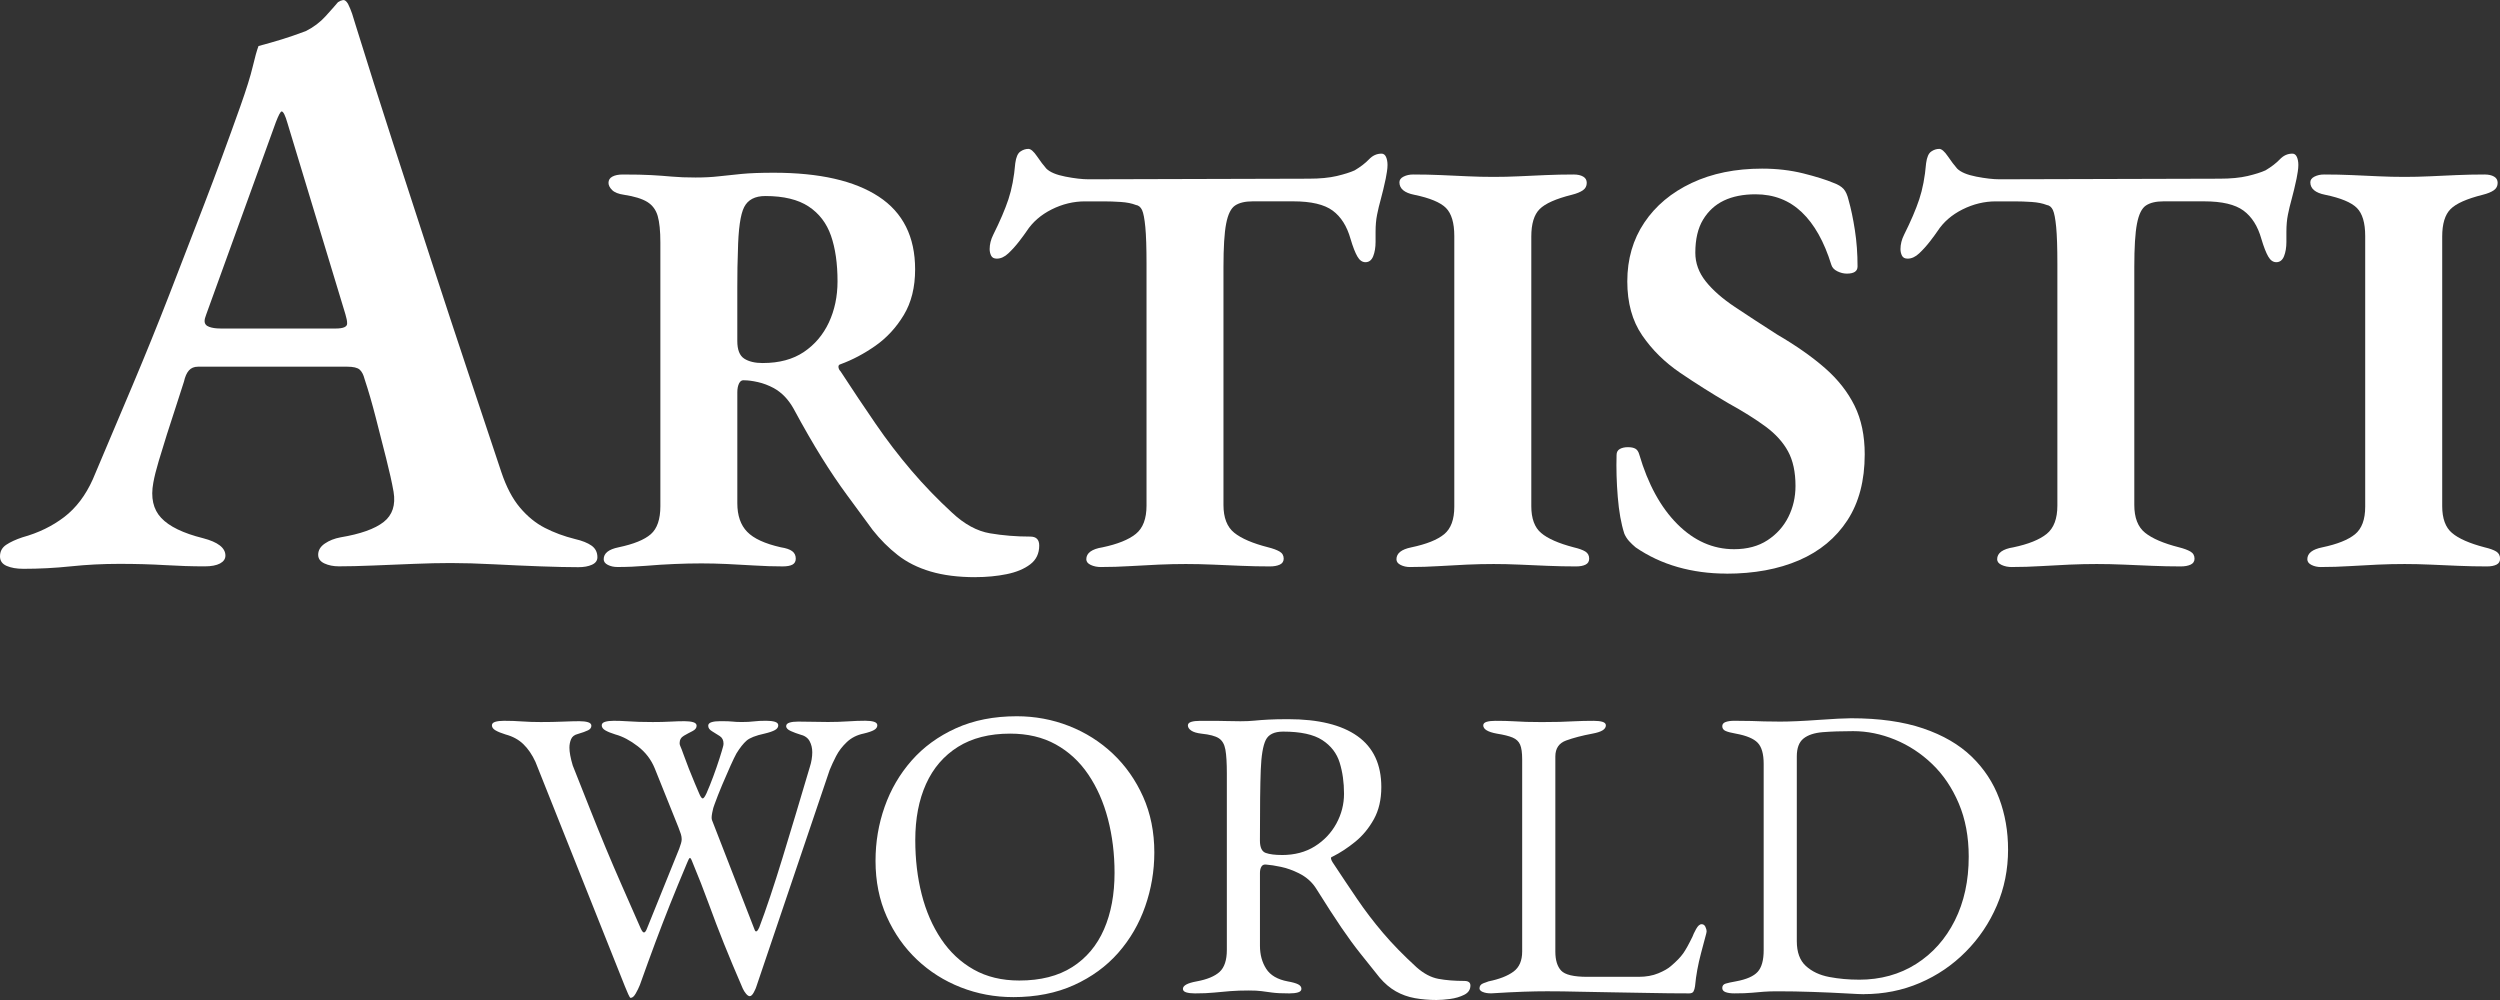 <svg xmlns="http://www.w3.org/2000/svg" id="LOGO" width="100" height="40" viewBox="0 0 100 40"><rect x="0" y="0" width="100" height="40" fill="#333333" stroke="none"/><g><path d="M.928,22.752c-.265,0-.486-.039-.663-.116-.177-.077-.265-.204-.265-.381,0-.199.083-.353.249-.464.166-.11.381-.21.646-.298.641-.177,1.198-.448,1.674-.812.475-.364.856-.867,1.143-1.508.552-1.303,1.082-2.557,1.591-3.762.508-1.204.994-2.403,1.458-3.596.464-1.193.933-2.408,1.408-3.645.475-1.237.955-2.54,1.442-3.91.243-.685.409-1.215.497-1.591.088-.375.166-.651.232-.828.331-.088.641-.177.928-.265.287-.088.607-.199.961-.331.309-.154.574-.353.795-.597.221-.243.386-.431.497-.563.066-.044.133-.072.199-.083.066-.011.133.039.199.149.066.133.121.265.166.398.044.133.088.277.133.431.486,1.569.989,3.154,1.508,4.756.519,1.602,1.033,3.181,1.541,4.739.508,1.557.999,3.049,1.475,4.474.475,1.425.911,2.734,1.309,3.927.199.596.447,1.072.746,1.425.298.354.63.625.994.812.365.188.767.337,1.21.448.287.066.508.155.663.265.154.111.232.265.232.464,0,.133-.072.232-.216.298-.144.066-.326.099-.547.099-.398,0-.9-.011-1.508-.033-.608-.022-1.232-.05-1.872-.083-.641-.033-1.215-.05-1.723-.05-.442,0-.934.011-1.475.033-.542.022-1.083.044-1.624.066-.542.022-1.0.033-1.375.033-.221,0-.414-.039-.58-.116-.166-.077-.249-.193-.249-.348,0-.176.088-.326.265-.447.177-.121.386-.204.63-.249.795-.133,1.37-.337,1.723-.613.353-.276.486-.679.398-1.209-.066-.375-.166-.823-.298-1.342-.133-.519-.271-1.061-.414-1.624-.144-.563-.293-1.077-.447-1.541-.044-.176-.111-.303-.199-.381-.089-.077-.254-.116-.497-.116h-5.965c-.155,0-.277.05-.365.149-.089.099-.155.249-.199.448-.089.287-.194.613-.315.977-.122.365-.243.74-.365,1.127-.122.387-.232.746-.331,1.077s-.171.619-.215.862c-.111.597-.006,1.066.315,1.408.32.343.878.613,1.674.812.596.155.895.387.895.696,0,.132-.072.238-.215.315-.144.077-.348.116-.613.116-.508,0-1.039-.017-1.591-.05-.552-.033-1.16-.05-1.823-.05s-1.309.033-1.939.099-1.265.099-1.906.099ZM8.815,13.141h4.606c.309,0,.464-.066.464-.199,0-.066-.006-.121-.017-.166-.011-.044-.028-.11-.05-.199l-2.32-7.655c-.089-.309-.166-.464-.232-.464-.044,0-.122.144-.232.431l-2.784,7.688c-.044.111-.066.199-.066.265,0,.111.061.188.182.232.121.045.27.066.447.066Z" fill="#fff"></path><path d="M39.013,23.087c-.684,0-1.281-.076-1.79-.227-.509-.151-.947-.37-1.312-.656-.366-.286-.7-.62-1.002-1.002-.35-.477-.692-.942-1.026-1.396-.334-.453-.672-.954-1.014-1.503-.342-.549-.72-1.205-1.133-1.969-.207-.366-.469-.636-.787-.811-.207-.111-.418-.191-.632-.239-.215-.048-.394-.072-.537-.072-.095-.016-.167.024-.215.119s-.072.215-.072.358v4.438c0,.493.131.875.394,1.145.262.271.712.477,1.348.62.207.032.358.084.453.155s.143.171.143.298c0,.111-.044.191-.131.239-.088.048-.219.072-.394.072-.366,0-.74-.012-1.121-.036-.382-.024-.752-.044-1.11-.06-.358-.016-.696-.024-1.014-.024-.35,0-.712.008-1.086.024-.374.016-.752.039-1.133.072-.382.032-.764.048-1.145.048-.143,0-.271-.028-.382-.084-.111-.056-.167-.131-.167-.227,0-.239.199-.397.596-.477.604-.127,1.034-.302,1.289-.525.254-.223.382-.596.382-1.121v-10.546c0-.461-.036-.815-.107-1.062-.072-.246-.211-.433-.417-.561-.207-.127-.517-.223-.931-.286-.223-.032-.382-.095-.477-.191-.095-.095-.143-.191-.143-.286,0-.111.051-.195.155-.25.103-.056.242-.084.417-.084.477,0,.859.008,1.145.024.286.016.561.036.823.06.262.024.576.036.943.036.35,0,.66-.016.931-.048.27-.032.573-.063.907-.095.334-.032.764-.048,1.289-.048,1.829,0,3.229.318,4.199.955.97.636,1.456,1.607,1.456,2.911,0,.716-.151,1.324-.453,1.825-.302.501-.68.911-1.133,1.229-.453.318-.919.565-1.396.739-.064.016-.092.056-.084.119.008.064.036.119.084.167.477.732.942,1.428,1.396,2.088.453.661.931,1.285,1.432,1.873.501.589,1.046,1.153,1.634,1.694.493.461.998.736,1.515.823.517.088,1.054.131,1.611.131.239,0,.358.119.358.358,0,.318-.119.569-.358.751-.239.183-.553.314-.943.394-.39.079-.807.119-1.253.119ZM30.519,14.521c.652,0,1.197-.147,1.634-.441.437-.294.771-.688,1.002-1.181.23-.493.346-1.042.346-1.646,0-.716-.088-1.324-.262-1.825-.175-.501-.473-.891-.895-1.169-.422-.278-.998-.418-1.73-.418-.414,0-.696.147-.847.441-.151.294-.235.887-.251,1.778-.016.366-.024.847-.024,1.444v2.135c0,.35.091.584.274.704.183.119.433.179.751.179Z" fill="#fff"></path><path d="M44.048,22.682c-.159,0-.298-.028-.417-.084s-.179-.131-.179-.227c0-.127.056-.23.167-.31.111-.079.27-.135.477-.167.604-.127,1.05-.306,1.336-.537.286-.23.429-.608.429-1.133v-9.664c0-.652-.016-1.145-.048-1.479-.032-.334-.076-.561-.131-.68-.056-.119-.139-.187-.25-.203-.159-.063-.358-.103-.597-.119-.239-.016-.469-.024-.692-.024h-.74c-.461,0-.907.107-1.336.322-.429.215-.763.505-1.002.871-.064.095-.163.231-.298.406-.135.175-.278.334-.429.477-.151.143-.306.215-.465.215-.111,0-.187-.039-.227-.119-.04-.079-.06-.167-.06-.262,0-.191.048-.382.143-.573.27-.541.473-1.014.608-1.42.135-.406.227-.887.274-1.444.032-.239.099-.394.203-.465.103-.072.211-.107.322-.107.095,0,.211.1.346.298.135.199.258.362.37.489.143.143.397.251.764.322.366.072.676.107.931.107l8.804-.024c.445,0,.819-.036,1.121-.107.302-.072.54-.147.716-.227.239-.143.429-.29.573-.441.143-.151.31-.227.501-.227.079,0,.139.044.179.131.039.088.06.195.06.322,0,.08-.008.171-.024.274-.016.104-.032.195-.048.274-.064.302-.128.569-.191.799-.064.231-.116.445-.155.644-.04.199-.06.426-.06.68v.406c0,.223-.032.414-.095.573-.064.159-.167.239-.31.239-.128,0-.235-.075-.322-.227-.088-.151-.179-.385-.274-.704-.143-.509-.382-.887-.716-1.133-.334-.246-.859-.37-1.575-.37h-1.623c-.302,0-.537.056-.704.167-.167.111-.286.354-.358.728-.072.374-.107.951-.107,1.73v9.52c0,.509.143.879.429,1.11.286.231.74.426,1.36.584.191.048.342.104.453.167.111.064.167.159.167.286,0,.111-.052.191-.155.239-.104.048-.235.072-.394.072-.382,0-.763-.008-1.145-.024-.382-.016-.76-.032-1.133-.048-.374-.016-.736-.024-1.086-.024-.35,0-.712.008-1.086.024-.374.016-.756.036-1.145.06-.39.024-.775.036-1.157.036Z" fill="#fff"></path><path d="M56.407,22.682c-.143,0-.271-.028-.382-.084s-.167-.131-.167-.227c0-.239.199-.397.596-.477.605-.127,1.042-.302,1.312-.525.271-.223.406-.588.406-1.098v-10.832c0-.525-.112-.899-.334-1.122-.223-.222-.644-.397-1.265-.525-.398-.079-.596-.246-.596-.501,0-.095.055-.171.167-.227.111-.056.239-.084.382-.084.382,0,.755.008,1.121.024.366.016.719.032,1.062.048.342.016.688.024,1.038.024.334,0,.672-.008,1.014-.024.342-.016.696-.032,1.062-.048.366-.016.74-.024,1.122-.024.159,0,.286.028.382.084.095.056.143.139.143.25,0,.128-.052.227-.155.298-.104.072-.25.131-.441.179-.636.159-1.066.35-1.288.573-.223.223-.334.589-.334,1.098v10.785c0,.493.131.851.394,1.073.262.223.696.414,1.301.573.206.048.361.104.465.167.103.064.155.159.155.286,0,.111-.048.191-.143.239s-.223.072-.382.072c-.382,0-.764-.008-1.145-.024-.382-.016-.752-.032-1.11-.048s-.704-.024-1.038-.024c-.35,0-.708.008-1.074.024-.366.016-.74.036-1.121.06-.382.024-.763.036-1.145.036Z" fill="#fff"></path><path d="M69.053,22.944c-.684,0-1.332-.088-1.945-.262-.613-.175-1.173-.437-1.682-.787-.095-.079-.183-.163-.262-.25s-.143-.187-.191-.298c-.128-.397-.215-.886-.262-1.467-.048-.581-.064-1.141-.048-1.682,0-.111.044-.191.131-.239.087-.048.195-.072.322-.072.127,0,.227.02.298.06.072.04.123.116.155.227.35,1.193.859,2.124,1.527,2.792.668.668,1.423,1.002,2.267,1.002.525,0,.97-.119,1.336-.358.366-.239.644-.549.835-.93.191-.382.286-.795.286-1.241,0-.557-.099-1.018-.298-1.384-.199-.366-.497-.696-.895-.99-.398-.294-.899-.608-1.503-.942-.652-.382-1.288-.784-1.909-1.205-.62-.421-1.13-.922-1.527-1.503-.398-.581-.596-1.3-.596-2.16,0-.891.227-1.674.68-2.35.453-.676,1.086-1.205,1.897-1.587.811-.382,1.75-.573,2.815-.573.588,0,1.137.064,1.647.191.509.128.915.255,1.217.382.175.064.306.143.394.239s.155.247.203.453c.095.334.179.732.25,1.193.072.462.107.947.107,1.456,0,.191-.143.286-.429.286-.128,0-.255-.032-.382-.095-.128-.063-.207-.151-.239-.262-.286-.922-.68-1.623-1.181-2.1-.501-.477-1.117-.716-1.849-.716-.493,0-.915.084-1.264.25-.35.167-.628.422-.835.764-.207.342-.31.784-.31,1.324,0,.414.139.795.417,1.145.278.35.668.692,1.169,1.026.501.334,1.062.7,1.682,1.097.763.446,1.404.895,1.921,1.348.517.453.91.954,1.181,1.503.271.549.406,1.197.406,1.945,0,1.05-.231,1.929-.692,2.637-.462.708-1.106,1.241-1.933,1.599-.828.358-1.798.537-2.911.537Z" fill="#fff"></path><path d="M80.482,22.682c-.159,0-.298-.028-.417-.084s-.179-.131-.179-.227c0-.127.056-.23.167-.31.111-.079.27-.135.477-.167.604-.127,1.05-.306,1.336-.537.286-.23.429-.608.429-1.133v-9.664c0-.652-.016-1.145-.048-1.479-.032-.334-.076-.561-.131-.68-.056-.119-.139-.187-.251-.203-.159-.063-.358-.103-.596-.119-.239-.016-.469-.024-.692-.024h-.74c-.461,0-.906.107-1.336.322s-.764.505-1.002.871c-.064.095-.163.231-.298.406-.136.175-.279.334-.43.477s-.306.215-.465.215c-.112,0-.187-.039-.227-.119-.04-.079-.06-.167-.06-.262,0-.191.048-.382.143-.573.271-.541.473-1.014.608-1.42.135-.406.227-.887.274-1.444.032-.239.099-.394.203-.465.103-.072.211-.107.322-.107.095,0,.211.1.346.298.135.199.259.362.37.489.143.143.397.251.763.322s.676.107.931.107l8.804-.024c.445,0,.819-.036,1.122-.107.302-.072.54-.147.716-.227.239-.143.429-.29.573-.441.143-.151.31-.227.501-.227.08,0,.139.044.179.131.039.088.06.195.06.322,0,.08-.008.171-.024.274-.016.104-.032.195-.048.274-.064.302-.128.569-.191.799-.064.231-.116.445-.155.644-.04.199-.06.426-.06.68v.406c0,.223-.032.414-.095.573-.064.159-.167.239-.31.239-.128,0-.235-.075-.322-.227-.087-.151-.179-.385-.274-.704-.143-.509-.382-.887-.716-1.133-.334-.246-.859-.37-1.575-.37h-1.623c-.302,0-.537.056-.704.167-.167.111-.286.354-.358.728-.072.374-.107.951-.107,1.73v9.52c0,.509.143.879.429,1.11.286.231.74.426,1.36.584.191.048.342.104.453.167.111.064.167.159.167.286,0,.111-.052.191-.155.239-.104.048-.235.072-.394.072-.382,0-.763-.008-1.145-.024-.382-.016-.76-.032-1.133-.048-.374-.016-.736-.024-1.085-.024-.35,0-.712.008-1.086.024-.374.016-.756.036-1.145.06-.39.024-.775.036-1.157.036Z" fill="#fff"></path><path d="M92.842,22.682c-.143,0-.271-.028-.382-.084s-.167-.131-.167-.227c0-.239.199-.397.597-.477.604-.127,1.041-.302,1.312-.525.27-.223.406-.588.406-1.098v-10.832c0-.525-.111-.899-.334-1.122-.223-.222-.644-.397-1.265-.525-.398-.079-.596-.246-.596-.501,0-.095.056-.171.167-.227.111-.056.239-.084.382-.084.382,0,.755.008,1.121.024.366.016.719.032,1.062.048.342.016.688.024,1.038.024.334,0,.672-.008,1.014-.024.342-.016.696-.032,1.062-.048.366-.016.74-.024,1.122-.024.159,0,.286.028.382.084.095.056.143.139.143.25,0,.128-.052.227-.155.298-.104.072-.25.131-.441.179-.636.159-1.066.35-1.288.573-.223.223-.334.589-.334,1.098v10.785c0,.493.131.851.394,1.073.262.223.696.414,1.301.573.206.048.361.104.465.167.103.064.155.159.155.286,0,.111-.048.191-.143.239s-.223.072-.382.072c-.382,0-.764-.008-1.145-.024-.382-.016-.752-.032-1.11-.048s-.704-.024-1.038-.024c-.35,0-.708.008-1.074.024-.366.016-.739.036-1.121.06-.382.024-.763.036-1.145.036Z" fill="#fff"></path></g><g><path d="M25.228,39.917c-.022,0-.055-.05-.099-.149-.044-.099-.089-.204-.133-.315l-3.579-8.981c-.133-.287-.293-.522-.481-.704-.188-.182-.425-.312-.712-.389-.177-.055-.312-.11-.406-.166-.094-.055-.141-.121-.141-.199,0-.066.044-.113.133-.141.088-.027.204-.041.348-.041.254,0,.494.008.721.025.226.017.478.025.754.025.309,0,.602-.005.878-.017.276-.011.497-.017.663-.017.144,0,.26.014.348.041.088.028.133.074.133.141,0,.077-.044.138-.133.182-.089.044-.227.094-.414.149-.133.033-.221.102-.265.207-.044.105-.066.218-.066.339,0,.177.044.414.133.713.254.641.486,1.226.696,1.756.21.53.417,1.041.621,1.533.204.492.42.994.646,1.508.226.514.478,1.085.754,1.715.055.122.102.177.141.166.039-.011.075-.061.108-.149l1.292-3.198c.033-.088.058-.163.075-.224.017-.061.025-.113.025-.157,0-.066-.011-.135-.033-.207-.022-.072-.055-.163-.099-.273l-.945-2.353c-.144-.353-.37-.649-.679-.886-.309-.237-.608-.395-.895-.472-.177-.055-.312-.11-.406-.166-.094-.055-.141-.121-.141-.199,0-.066.044-.113.133-.141.088-.027.204-.041.348-.041.177,0,.345.006.505.017.16.011.326.019.497.025.171.006.356.008.555.008.254,0,.489-.005.704-.017s.406-.017.572-.017c.143,0,.259.014.348.041.088.028.133.074.133.141,0,.088-.056.16-.166.215-.111.056-.224.116-.34.183-.116.066-.174.166-.174.298,0,.022.003.044.008.066.005.022.014.044.025.066.022.044.063.152.124.323.061.172.133.362.215.572s.163.406.24.588c.077.182.133.312.166.389.055.133.102.202.141.207.039.006.091-.063.157-.207.088-.199.179-.425.273-.679.094-.254.177-.494.249-.721.072-.226.119-.384.141-.472.011-.033.017-.072.017-.116,0-.132-.05-.232-.149-.298s-.202-.13-.306-.191c-.105-.061-.157-.135-.157-.224,0-.066.044-.113.133-.141.088-.028.204-.041.348-.041.243,0,.409.005.497.017.088.011.21.017.365.017.188,0,.348-.008.481-.025s.298-.025.497-.025c.143,0,.259.014.348.041.088.028.133.075.133.141,0,.077-.044.141-.133.19-.089.05-.227.097-.414.141-.354.077-.594.171-.721.282-.127.111-.263.282-.406.514-.055.099-.135.265-.24.497-.105.232-.215.486-.331.762-.116.276-.218.536-.306.779-.033.077-.064.188-.091.331-.028.144-.031.243-.008.298l1.707,4.391c.022.056.05.072.083.05.033-.022.066-.072.099-.149.276-.729.588-1.662.936-2.8.348-1.138.71-2.342,1.085-3.612.033-.099.058-.202.075-.306.017-.105.025-.202.025-.29,0-.166-.036-.315-.108-.448-.072-.132-.202-.221-.389-.265-.111-.033-.229-.077-.356-.133-.127-.055-.191-.121-.191-.199,0-.066.044-.113.133-.141.088-.028.204-.041.348-.041.221,0,.422.003.605.008.182.006.378.008.588.008.276,0,.541-.008.795-.025.254-.017.486-.025.696-.025.144,0,.26.014.348.041.088.028.133.075.133.141,0,.077-.044.141-.133.19-.089.05-.227.097-.414.141-.265.055-.489.168-.671.339-.182.172-.326.359-.431.563-.105.205-.19.389-.257.555l-2.933,8.666c-.011.044-.044.119-.099.224-.056.105-.111.157-.166.157-.044,0-.094-.033-.149-.099-.055-.066-.099-.138-.133-.215-.287-.663-.536-1.257-.746-1.781-.21-.525-.412-1.052-.605-1.583-.193-.53-.422-1.116-.688-1.756-.033-.077-.061-.108-.083-.091-.022.017-.056.08-.1.191-.265.63-.494,1.188-.688,1.673-.193.486-.384.981-.572,1.483-.188.503-.398,1.08-.63,1.731-.044.111-.1.224-.166.34-.066.116-.133.174-.199.174Z" fill="#fff"></path><path d="M40.522,39.884c-.729,0-1.425-.13-2.088-.389-.663-.26-1.248-.63-1.756-1.11-.508-.481-.911-1.055-1.21-1.723-.298-.668-.447-1.411-.447-2.229,0-.751.121-1.472.365-2.162.243-.69.602-1.306,1.077-1.847.475-.541,1.066-.972,1.773-1.293.707-.32,1.519-.481,2.436-.481.729,0,1.425.13,2.088.389.663.26,1.248.63,1.756,1.11.508.481.911,1.055,1.21,1.723.298.668.447,1.411.447,2.229,0,.74-.122,1.458-.365,2.154-.243.696-.602,1.315-1.077,1.856-.475.541-1.066.972-1.773,1.293-.707.32-1.519.481-2.436.481ZM40.771,39.221c.851,0,1.557-.18,2.121-.539s.986-.862,1.268-1.508c.282-.646.422-1.4.422-2.262,0-.762-.089-1.48-.265-2.154s-.439-1.268-.787-1.781c-.348-.514-.782-.914-1.301-1.201-.519-.287-1.127-.431-1.823-.431-.828,0-1.524.177-2.088.53-.563.354-.989.848-1.276,1.483-.287.636-.431,1.384-.431,2.245,0,.773.085,1.497.257,2.171.171.674.431,1.271.779,1.79.348.519.781.925,1.301,1.218.519.293,1.127.439,1.823.439Z" fill="#fff"></path><path d="M57.473,40c-.309,0-.602-.025-.878-.074-.276-.05-.53-.141-.762-.273s-.448-.315-.646-.547c-.265-.331-.519-.649-.762-.953-.243-.304-.5-.654-.771-1.052-.271-.398-.599-.906-.986-1.524-.166-.276-.403-.492-.712-.646-.243-.121-.483-.207-.721-.257-.238-.05-.434-.08-.588-.091-.089-.011-.152.017-.191.083-.039.066-.058.149-.058.249v2.916c0,.354.083.66.249.92s.453.428.862.505c.188.033.326.072.414.116.088.044.133.105.133.182,0,.066-.044.113-.133.141-.089.028-.205.041-.348.041-.298,0-.528-.011-.688-.033-.16-.022-.304-.041-.431-.058-.127-.017-.296-.025-.505-.025-.276,0-.522.008-.737.025-.215.017-.431.036-.646.058-.215.022-.472.033-.771.033-.144,0-.26-.014-.348-.041-.089-.028-.133-.074-.133-.141,0-.133.182-.232.547-.298.42-.077.726-.204.92-.381.193-.177.29-.47.29-.878v-7.059c0-.42-.019-.738-.058-.953-.039-.216-.127-.367-.265-.456-.138-.088-.367-.149-.688-.182-.188-.022-.326-.063-.414-.124-.089-.061-.133-.13-.133-.207,0-.066.044-.113.133-.141.088-.027.204-.041.348-.041h.671c.149,0,.29.003.422.008.133.006.309.008.53.008.21,0,.398-.008.563-.025s.35-.03.555-.041c.204-.011.467-.017.787-.017,1.215,0,2.14.227,2.775.679.635.453.953,1.132.953,2.038,0,.497-.099.926-.298,1.284-.199.359-.447.66-.746.903-.298.243-.602.442-.911.596-.044.011-.064.036-.058.074.005.039.025.086.058.141.342.519.671,1.011.986,1.474.315.464.66.917,1.036,1.359.375.442.823.9,1.342,1.375.287.254.58.409.878.464.298.055.641.083,1.028.083.166,0,.249.061.249.182,0,.166-.083.29-.249.373s-.354.138-.563.166c-.21.028-.387.041-.53.041ZM51.276,34.201c.508,0,.947-.116,1.317-.348.37-.232.657-.536.862-.911.204-.375.306-.773.306-1.193,0-.453-.058-.867-.174-1.243-.116-.375-.348-.677-.696-.903-.348-.226-.87-.339-1.566-.339-.354,0-.586.113-.696.339-.111.227-.177.627-.199,1.201-.011.276-.019.649-.025,1.118-.006.47-.008,1.036-.008,1.698,0,.276.077.442.232.497.155.055.37.083.646.083Z" fill="#fff"></path><path d="M59.304,39.677c-.083-.039-.124-.085-.124-.141,0-.1.052-.168.158-.207.105-.039.174-.063.207-.075.431-.088.762-.218.994-.389.232-.171.348-.439.348-.804v-7.688c0-.265-.028-.461-.083-.588-.055-.127-.155-.221-.298-.282-.144-.061-.353-.113-.629-.157-.365-.066-.547-.177-.547-.331,0-.066.044-.113.133-.141.088-.027.204-.041.348-.041.298,0,.539.006.721.017s.356.019.522.025c.166.006.37.008.613.008.276,0,.514-.003.713-.008.199-.005.403-.014.613-.025s.464-.017.762-.017c.143,0,.259.014.348.041.088.028.132.075.132.141,0,.077-.044.144-.132.199-.089.055-.227.099-.414.133-.409.077-.757.168-1.044.273-.287.105-.431.318-.431.638v7.804c0,.342.077.596.232.762.154.166.503.249,1.044.249h2.055c.298,0,.561-.047.787-.141.226-.094.395-.191.506-.29.221-.188.384-.356.489-.506.105-.149.229-.373.373-.671.022-.066.069-.166.141-.298s.146-.199.224-.199c.066,0,.116.033.149.099.033.066.05.132.05.199,0,.011-.003.025-.008.041s-.008.031-.008.041c-.077.287-.147.547-.207.779-.061.232-.111.453-.149.663-.039.21-.069.431-.091.663-.011.077-.03.144-.058.199s-.086.083-.174.083c-.553,0-1.083-.006-1.591-.017-.508-.011-.997-.019-1.466-.025-.47-.006-.919-.014-1.351-.025-.431-.011-.856-.017-1.276-.017-.276,0-.588.005-.936.017s-.782.033-1.301.066c-.144,0-.257-.019-.34-.058Z" fill="#fff"></path><path d="M74.556,39.768c-.11,0-.356-.011-.737-.033-.381-.022-.818-.041-1.309-.058-.492-.017-.959-.025-1.4-.025-.221,0-.406.005-.555.017-.149.011-.309.025-.48.041-.172.017-.406.025-.704.025-.144,0-.26-.017-.348-.05-.088-.033-.132-.088-.132-.166,0-.088.044-.146.132-.174s.227-.058.414-.091c.42-.077.71-.204.87-.381s.24-.464.24-.862v-7.456c0-.398-.08-.679-.24-.845s-.45-.287-.87-.364c-.188-.033-.326-.069-.414-.108-.088-.039-.132-.102-.132-.191,0-.077.044-.133.132-.166s.205-.05.348-.05c.287,0,.516.003.687.008.171.006.34.011.506.017.166.006.381.008.646.008.176,0,.4-.005.671-.017s.552-.028.845-.05c.293-.022.558-.039.795-.05.238-.011.411-.017.522-.017,1.127,0,2.088.136,2.883.406.795.271,1.441.646,1.939,1.127s.864,1.039,1.102,1.673c.238.636.356,1.317.356,2.047,0,.795-.149,1.541-.448,2.237-.298.696-.712,1.312-1.243,1.847-.53.536-1.143.953-1.839,1.251-.696.298-1.441.447-2.237.447ZM74.358,39.188c.862,0,1.624-.21,2.286-.629s1.179-1,1.55-1.74c.37-.74.555-1.591.555-2.552,0-.795-.133-1.505-.398-2.129-.265-.624-.619-1.149-1.061-1.574s-.939-.751-1.491-.978c-.552-.226-1.11-.34-1.673-.34-.475,0-.881.014-1.218.041-.337.028-.594.114-.771.257-.177.144-.265.381-.265.713v7.39c0,.442.121.773.364.994s.555.367.936.439.776.107,1.185.107Z" fill="#fff"></path></g></svg>
